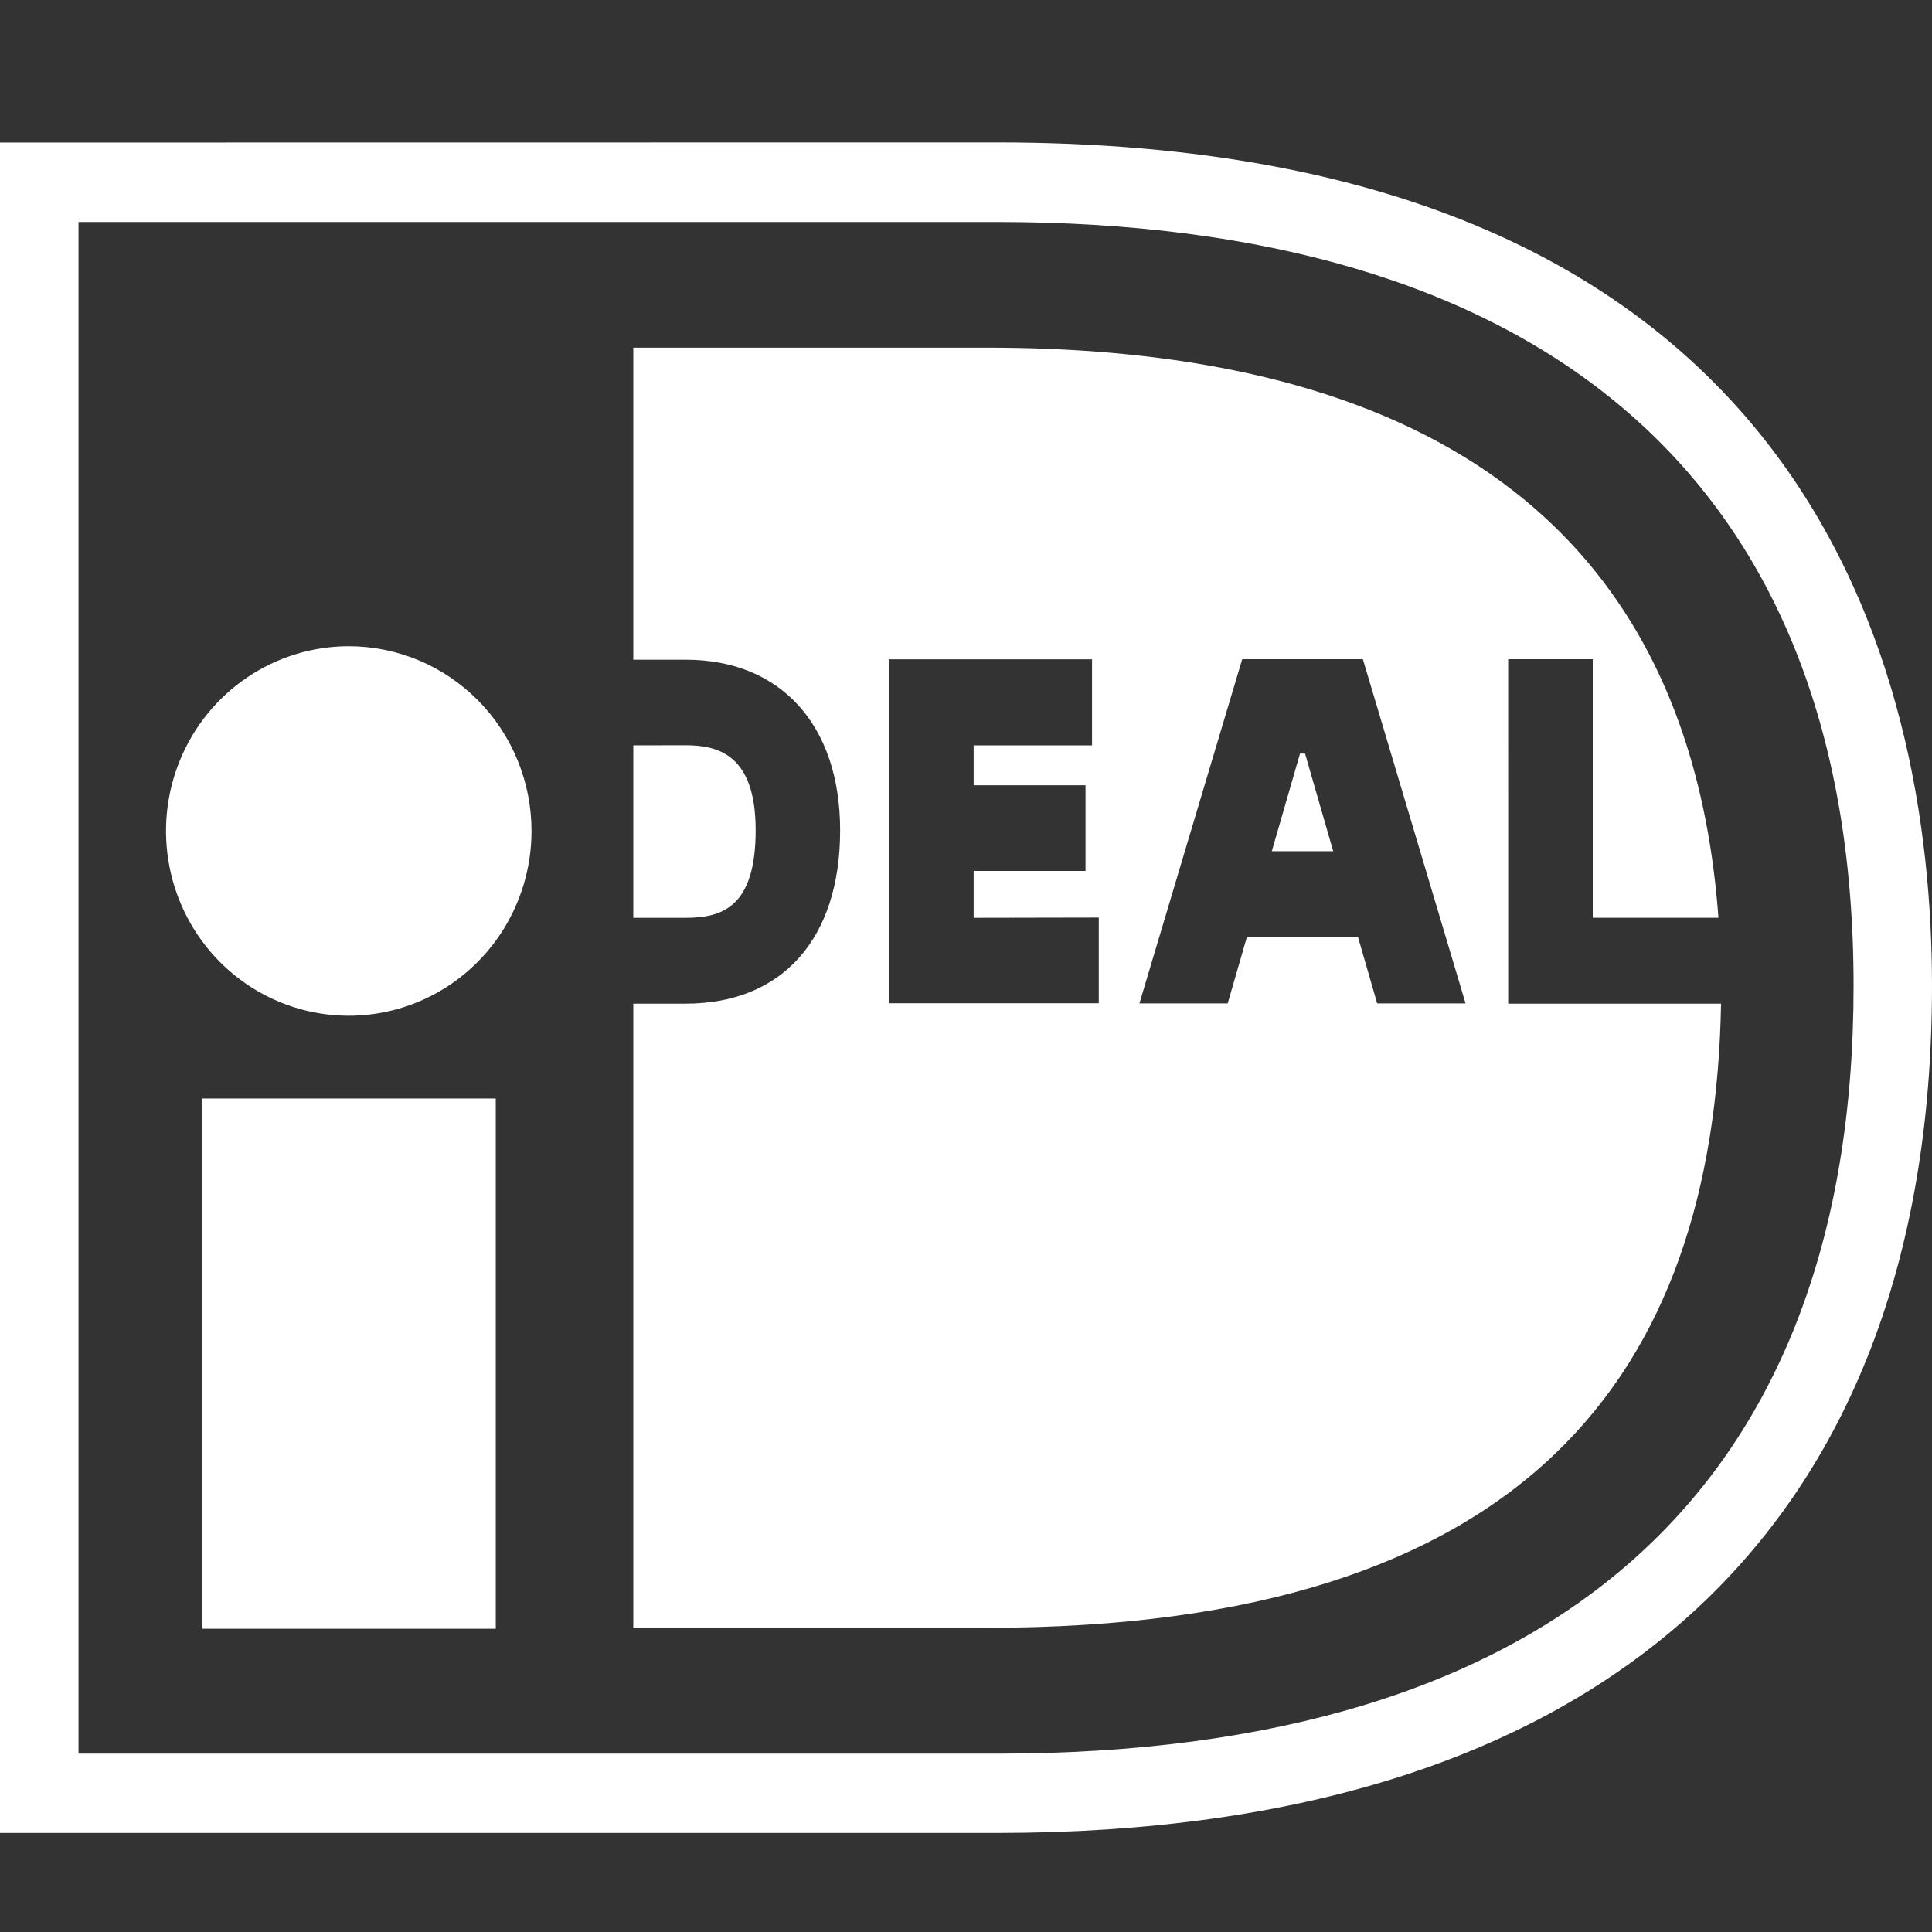 <svg width="80" height="80" viewBox="0 0 80 80" fill="none" xmlns="http://www.w3.org/2000/svg">
<rect x="0" y="0" width="80" height="80" fill="#333333" stroke="none"/>
<path fill-rule="evenodd" clip-rule="evenodd" d="M3.251 9.192V72.615H41.287C64.257 72.615 76.753 61.775 76.753 40.822C76.753 19.289 63.209 9.192 41.287 9.192H3.251ZM41.287 5.898C74.971 5.898 80 27.779 80 40.822C80 63.447 66.252 75.898 41.287 75.898H0V5.903L41.287 5.898ZM8.354 45.486H20.529V67.444H8.354V45.486ZM22.009 34.425C22.006 35.937 21.559 37.415 20.726 38.671C19.892 39.927 18.709 40.905 17.326 41.481C15.944 42.058 14.423 42.207 12.956 41.91C11.489 41.613 10.142 40.883 9.085 39.813C8.029 38.742 7.31 37.379 7.019 35.896C6.728 34.412 6.879 32.875 7.452 31.478C8.025 30.081 8.995 28.887 10.239 28.048C11.483 27.208 12.946 26.759 14.442 26.759C15.437 26.759 16.422 26.958 17.341 27.343C18.26 27.729 19.095 28.294 19.798 29.006C20.501 29.718 21.058 30.563 21.437 31.493C21.817 32.423 22.011 33.419 22.009 34.425Z" fill="white"/>
<path fill-rule="evenodd" clip-rule="evenodd" d="M26.223 30.864V38.005H28.394C29.899 38.005 31.29 37.567 31.29 34.377C31.29 31.258 29.744 30.86 28.394 30.86L26.223 30.864ZM62.45 27.296H65.952V38.004H71.157C69.73 18.588 54.606 14.395 40.856 14.395H26.223V27.317H28.391C32.344 27.317 34.788 30.038 34.788 34.38C34.788 38.876 32.391 41.559 28.391 41.559H26.223V67.404H40.872C63.214 67.404 70.99 56.924 71.265 41.559H62.451L62.45 27.296ZM52.663 35.247H55.205L54.04 31.204H53.831L52.663 35.247ZM47.181 41.549L51.437 27.297H56.434L60.686 41.549H57.026L56.229 38.791H51.634L50.836 41.549H47.181ZM45.498 37.995V41.542H36.802V27.3H45.219V30.864H40.317V32.517H44.949V36.064H40.317V38.005L45.498 37.995Z" fill="white"/>
</svg>
